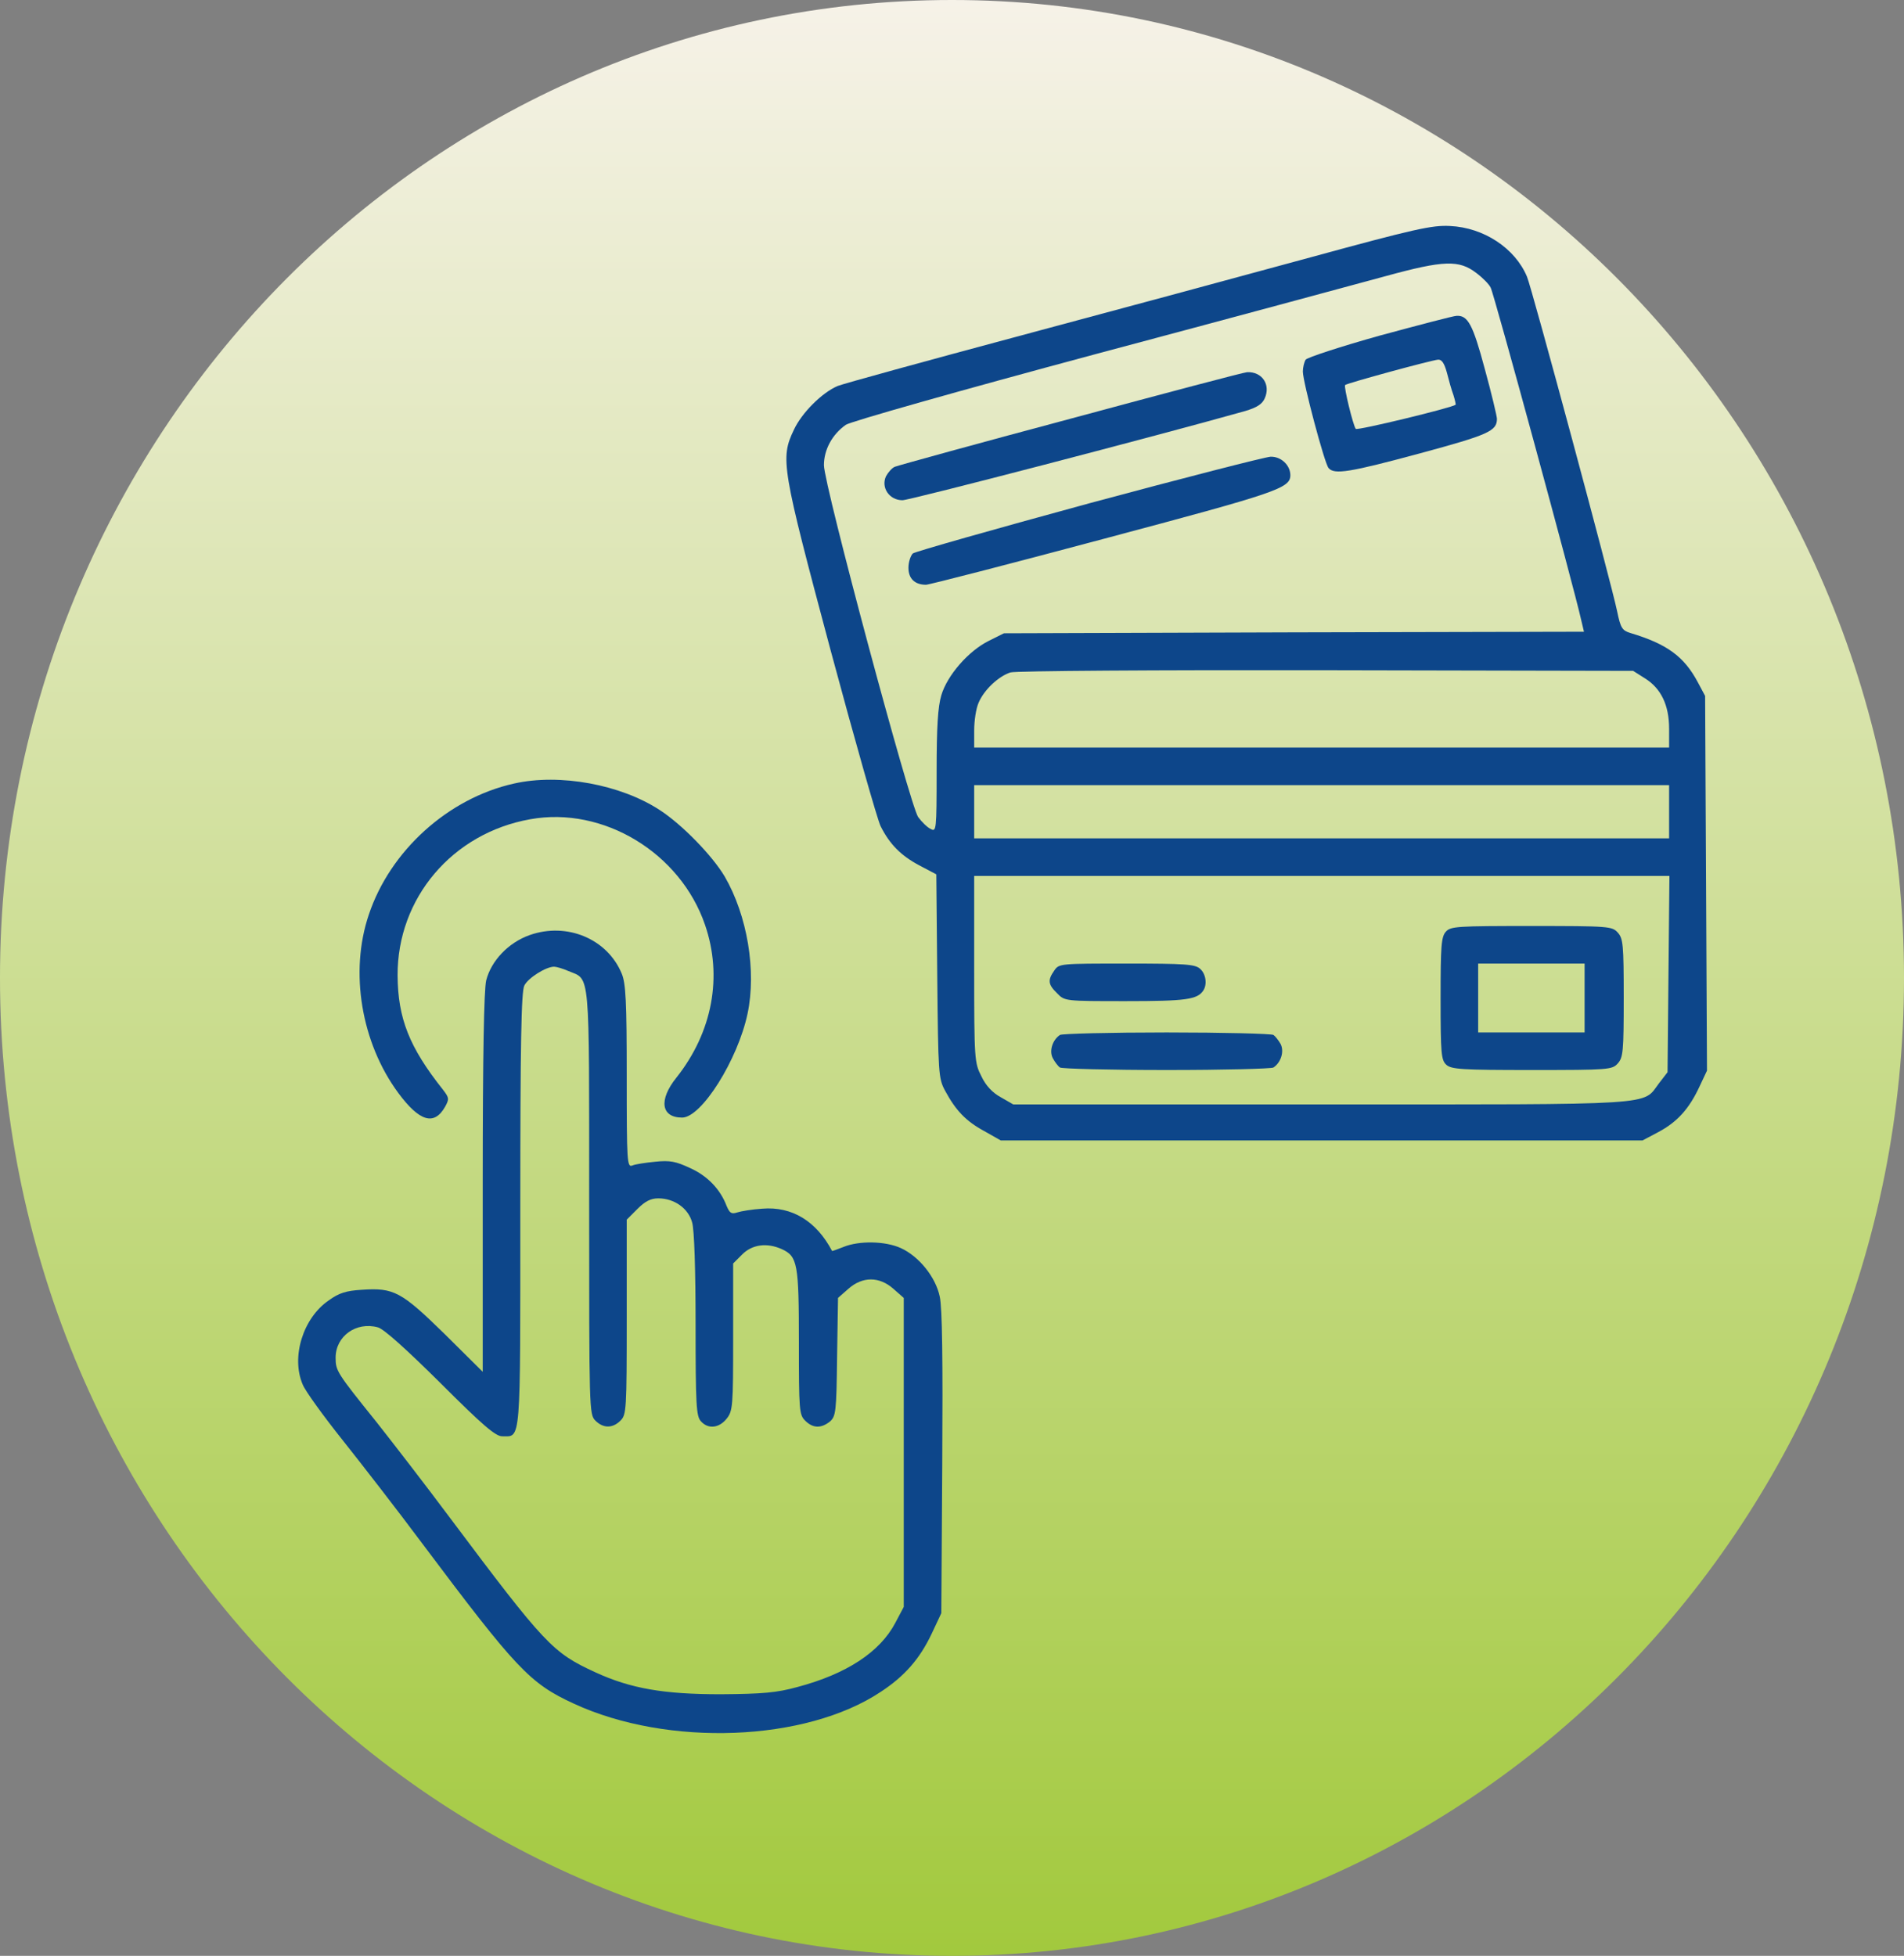 <svg width="811" height="833" viewBox="0 0 811 833" fill="none" xmlns="http://www.w3.org/2000/svg">
<rect x="0" y="0" width="811" height="833" fill="#808080" stroke="none"/>
<g clip-path="url(#clip0_1113_124)">
<path d="M405.5 833C629.451 833 811 646.527 811 416.5C811 186.473 629.451 0 405.5 0C181.549 0 0 186.473 0 416.5C0 646.527 181.549 833 405.5 833Z" fill="url(#paint0_linear_1113_124)"/>
<path d="M558.283 109.585C530.417 117.185 474.683 132.252 434.283 143.052C394.017 153.852 359.083 163.452 356.817 164.385C350.15 167.185 341.483 175.852 338.15 183.052C332.283 195.319 332.95 198.919 353.75 276.785C364.15 315.452 373.75 349.185 375.083 351.852C378.95 359.585 383.75 364.385 391.483 368.519L398.817 372.385L399.217 415.719C399.617 457.452 399.75 459.319 402.55 464.519C407.083 472.919 411.35 477.452 419.217 481.719L426.283 485.719H562.95H699.617L706.417 482.119C714.417 477.852 719.483 472.252 723.883 462.785L727.083 455.985L726.683 376.119L726.283 296.385L723.217 290.652C717.35 279.585 710.017 274.252 694.417 269.585C690.95 268.519 690.283 267.452 688.817 260.385C686.417 248.652 652.55 122.919 650.417 117.852C645.35 105.719 632.017 96.918 617.617 96.252C610.017 95.852 602.683 97.452 558.283 109.585ZM628.817 116.252C631.483 118.252 634.283 121.052 634.95 122.519C636.283 124.785 670.55 250.652 673.483 263.985L674.683 269.052L551.083 269.319L427.617 269.719L421.217 272.919C412.55 277.185 403.483 287.585 400.95 296.119C399.483 301.052 398.95 309.585 398.95 328.652C398.95 353.719 398.817 354.385 396.417 353.052C394.95 352.385 392.55 349.985 391.083 347.985C387.617 343.052 350.95 206.385 350.95 198.119C350.95 191.585 354.417 185.052 360.283 180.919C362.15 179.585 408.683 166.385 466.283 150.919C522.817 135.852 578.55 120.785 590.283 117.585C615.083 110.785 621.483 110.652 628.817 116.252ZM700.683 288.919C707.483 293.185 710.95 300.252 710.95 310.385V318.385H562.95H414.95V311.052C414.95 306.919 415.75 301.719 416.817 299.319C419.083 293.852 425.35 287.985 430.417 286.385C432.55 285.719 493.083 285.319 564.95 285.452L695.617 285.719L700.683 288.919ZM710.95 345.719V357.052H562.95H414.95V345.719V334.385H562.95H710.95V345.719ZM710.683 414.785L710.283 456.652L706.683 461.319C699.35 470.919 708.683 470.385 562.683 470.385H431.617L426.283 467.319C422.817 465.452 419.883 462.385 418.017 458.385C415.083 452.652 414.95 451.319 414.95 412.785V373.052H562.95H711.083L710.683 414.785Z" fill="#0D468A"/>
<path d="M587.749 142.917C571.083 147.584 556.816 152.251 556.149 153.184C555.483 154.251 554.949 156.517 554.949 158.251C554.949 162.651 564.149 197.317 565.883 199.317C568.283 202.251 574.816 201.184 604.949 193.051C634.016 185.184 637.616 183.584 637.616 178.384C637.616 177.317 635.349 167.717 632.416 157.051C627.349 138.117 625.216 134.251 620.416 134.517C619.216 134.517 604.549 138.384 587.749 142.917ZM616.283 158.651C617.083 161.851 618.283 166.117 619.083 168.251C619.749 170.384 620.149 172.251 620.016 172.384C618.283 173.717 578.149 183.451 577.483 182.651C576.416 181.451 572.283 164.651 572.949 163.984C573.749 163.184 610.016 153.317 612.549 153.184C614.149 153.051 615.216 154.784 616.283 158.651Z" fill="#0D468A"/>
<path d="M456.282 178.247C416.282 188.914 382.548 198.247 381.215 198.78C380.015 199.18 378.282 201.18 377.348 202.914C375.215 207.714 378.815 213.047 384.415 213.047C387.482 213.047 493.082 185.58 530.415 175.047C535.348 173.58 537.615 172.114 538.682 169.714C541.348 163.847 537.615 158.247 531.215 158.514C530.015 158.514 496.282 167.447 456.282 178.247Z" fill="#0D468A"/>
<path d="M463.883 214.38C423.749 225.314 389.883 234.914 388.816 235.714C387.883 236.647 386.949 239.314 386.949 241.847C386.949 246.38 389.616 249.047 394.416 249.047C395.749 249.047 429.883 240.247 470.283 229.447C543.883 209.847 549.616 207.98 549.616 202.38C549.616 198.114 545.616 194.38 541.216 194.514C538.816 194.647 504.016 203.58 463.883 214.38Z" fill="#0D468A"/>
<path d="M615.884 396.785C613.884 398.919 613.617 402.919 613.617 425.319C613.617 448.785 613.884 451.452 616.017 453.452C618.151 455.452 622.684 455.719 652.551 455.719C685.351 455.719 686.684 455.585 689.084 452.919C691.351 450.385 691.617 447.852 691.617 425.052C691.617 402.252 691.351 399.719 689.084 397.185C686.684 394.519 685.351 394.385 652.284 394.385C620.817 394.385 617.884 394.519 615.884 396.785ZM674.951 425.052V439.719H652.284H629.617V425.052V410.385H652.284H674.951V425.052Z" fill="#0D468A"/>
<path d="M449.085 413.316C446.152 417.449 446.419 419.316 450.285 423.049C453.485 426.383 453.619 426.383 479.619 426.383C505.085 426.383 510.019 425.716 512.552 421.849C514.285 419.183 513.619 414.783 511.219 412.649C509.085 410.649 504.819 410.383 479.885 410.383C451.619 410.383 451.085 410.383 449.085 413.316Z" fill="#0D468A"/>
<path d="M451.484 440.785C448.284 442.919 446.818 447.585 448.418 450.652C449.351 452.385 450.684 454.119 451.484 454.652C452.284 455.185 472.818 455.719 496.951 455.719C521.218 455.719 541.618 455.185 542.418 454.652C545.618 452.519 547.084 447.852 545.484 444.652C544.551 443.052 543.218 441.319 542.418 440.785C541.618 440.252 521.218 439.719 496.951 439.719C472.818 439.719 452.284 440.252 451.484 440.785Z" fill="#0D468A"/>
<path d="M218.95 333.712C190.817 339.978 166.15 362.378 157.084 389.578C148.817 413.978 153.884 444.112 169.617 465.445C178.684 477.712 184.95 479.578 189.617 471.312C191.35 468.112 191.35 467.578 188.684 464.112C174.284 445.978 169.484 433.712 169.35 415.445C169.217 382.512 192.684 354.778 225.884 348.912C256.95 343.312 289.75 363.178 300.284 393.845C307.884 415.845 303.484 439.578 288.15 458.912C280.417 468.512 281.617 475.978 290.55 475.978C298.817 475.978 314.284 451.312 318.417 431.712C322.284 413.445 318.284 389.845 308.684 373.312C303.484 364.512 290.55 351.178 281.084 345.045C264.417 334.112 238.417 329.312 218.95 333.712Z" fill="#0D468A"/>
<path d="M225.616 398.249C216.55 401.449 209.216 409.182 207.083 417.582C206.15 421.715 205.616 449.049 205.616 503.849V584.249L189.35 568.115C170.95 550.115 167.75 548.382 154.15 549.315C147.483 549.715 144.416 550.649 140.016 553.849C129.083 561.315 123.883 577.982 128.95 589.715C130.016 592.382 137.616 602.915 146.016 613.449C154.283 623.849 169.483 643.449 179.616 657.049C220.016 710.915 225.616 716.915 244.416 725.582C284.55 744.115 343.216 741.849 375.216 720.515C385.35 713.849 391.75 706.515 396.816 695.849L400.95 687.049L401.35 623.049C401.616 579.315 401.35 556.915 400.283 552.249C398.55 543.849 391.35 535.049 383.75 531.582C377.083 528.515 365.883 528.382 359.35 531.049C356.683 532.115 354.416 532.915 354.416 532.782C347.75 520.115 337.35 513.715 324.683 514.782C320.416 515.049 315.616 515.849 314.016 516.382C311.483 517.182 310.816 516.649 309.483 513.582C306.816 506.515 301.35 500.782 293.883 497.449C287.883 494.649 285.35 494.115 279.083 494.782C274.95 495.182 270.55 495.849 269.35 496.382C267.083 497.315 266.95 494.915 266.95 458.515C266.95 426.382 266.55 418.782 264.816 414.649C258.683 399.849 241.483 392.649 225.616 398.249ZM242.15 413.582C251.483 417.449 250.95 411.715 250.95 511.982C250.95 600.649 250.95 602.382 253.616 605.049C256.95 608.382 260.95 608.382 264.283 605.049C266.816 602.515 266.95 600.649 266.95 560.915V519.449L271.483 514.915C274.816 511.582 277.216 510.382 280.416 510.382C287.216 510.382 293.216 514.649 294.816 520.649C295.75 523.715 296.283 541.315 296.283 564.249C296.283 598.249 296.55 603.182 298.55 605.315C301.616 608.782 306.283 608.249 309.483 604.249C312.15 600.915 312.283 599.049 312.283 569.449V538.115L316.15 534.249C320.416 529.982 326.683 529.182 332.95 531.982C339.75 535.049 340.283 538.249 340.283 571.715C340.283 600.649 340.416 602.515 342.95 605.049C346.283 608.382 349.75 608.382 353.483 605.449C356.016 603.182 356.283 601.449 356.55 577.982L356.95 552.782L361.35 548.915C367.35 543.582 374.55 543.582 380.55 548.915L384.95 552.782V618.649V684.382L381.35 691.182C374.816 703.582 360.683 712.915 339.616 718.515C330.816 720.915 325.083 721.449 306.95 721.582C282.816 721.582 268.683 719.182 253.616 712.249C235.35 703.849 232.283 700.649 191.616 646.382C181.483 632.782 167.35 614.515 160.416 605.715C143.483 584.649 142.95 583.849 142.95 578.249C142.95 569.049 151.75 562.782 160.95 565.315C163.483 565.982 172.95 574.515 187.616 589.049C205.616 607.049 211.083 611.715 213.883 611.715C222.016 611.715 221.616 616.382 221.616 515.315C221.616 444.249 222.016 422.249 223.35 419.715C224.95 416.515 232.55 411.715 236.016 411.715C236.95 411.715 239.75 412.515 242.15 413.582Z" fill="#0D468A"/>
</g>
<defs>
<linearGradient id="paint0_linear_1113_124" x1="405.5" y1="0" x2="405.5" y2="833" gradientUnits="userSpaceOnUse">
<stop stop-color="#F6F2E8"/>
<stop offset="1" stop-color="#A2C93D"/>
</linearGradient>
<clipPath id="clip0_1113_124">
<rect width="811" height="833" fill="white"/>
</clipPath>
</defs>
</svg>
